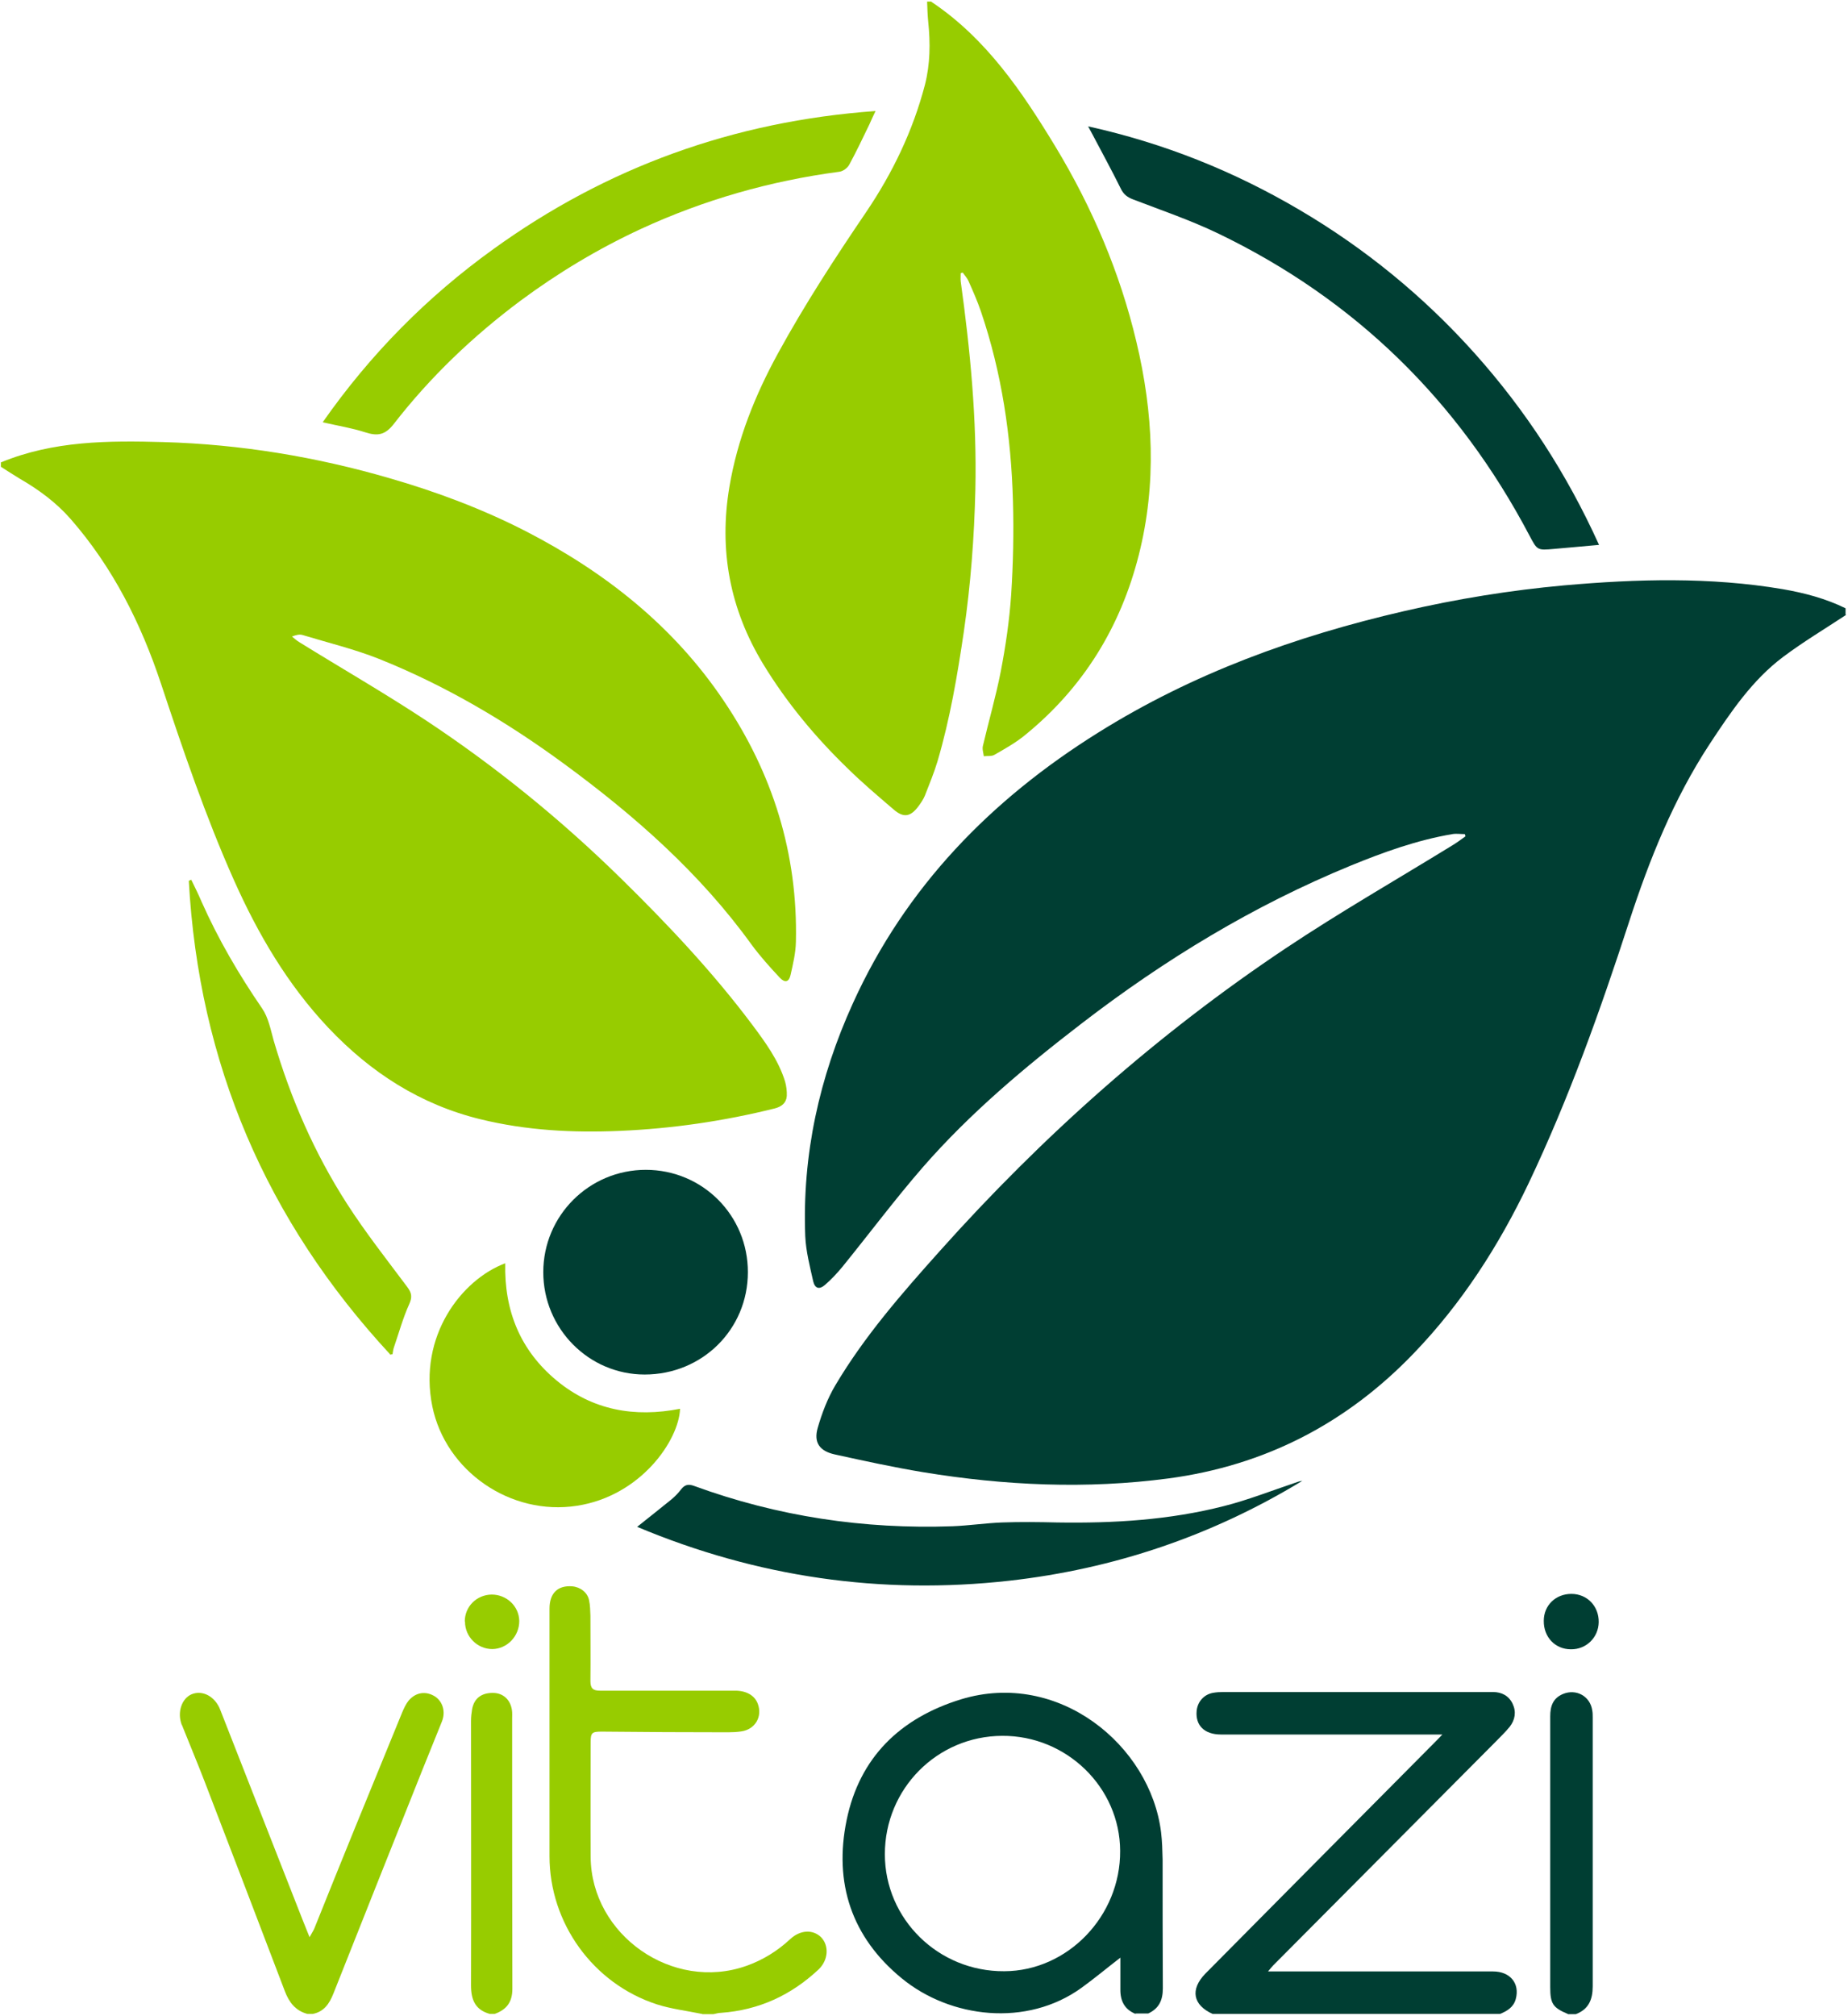 <svg xmlns="http://www.w3.org/2000/svg" width="831" height="906" viewBox="0 0 831 906" fill="none"><path d="M830.1 276.4C820.7 282.6 811 288.4 801.9 295.2C787.9 305.7 778.3 320 768.8 334.4C752.6 359.1 741.7 386.3 732.6 414.2C719.6 454.2 705.5 493.7 687.4 531.8C674 559.9 657.3 585.9 635.6 608.4C605.4 639.8 568.8 658.7 525.5 664.5C488.5 669.4 451.7 667.7 415.1 661.7C401.8 659.5 388.5 656.6 375.3 653.7C368.6 652.2 365.8 648.4 367.7 641.8C369.6 635.2 372.1 628.6 375.6 622.7C388.7 600.6 405.5 581.4 422.6 562.3C468.9 510.5 520.5 464.7 578.2 426.2C602.5 410 627.8 395.5 652.7 380.2C654.9 378.9 656.9 377.4 659 375.9C658.9 375.6 658.8 375.2 658.7 374.9C656.8 374.9 654.9 374.6 653.1 374.9C637.2 377.6 622.2 383 607.3 389.1C563.7 407 523.7 431.3 486.4 460C460.9 479.6 436.2 500.3 415 524.6C402.4 539.1 390.9 554.5 378.8 569.4C376.4 572.3 373.8 575.1 371 577.5C368.5 579.7 366.5 579.2 365.7 576C364.2 569.3 362.4 562.4 362.1 555.6C360.7 519.1 368.4 484.2 383.5 451C407.2 398.7 445.6 359.4 493.8 329.3C536.3 302.7 582.7 285.9 631.3 274.7C655.1 269.2 679.1 265.3 703.4 263.1C736.2 260.2 769 259.3 801.6 264.8C811.4 266.5 820.9 269 829.9 273.4V276.2L830.1 276.4Z" fill="#003E33"></path><path d="M0.5 207.8C24 198.1 48.8 198 73.5 198.7C108.1 199.7 142.1 205.3 175.4 215C196.5 221.1 217 228.8 236.5 238.8C272 257.1 302.8 281.3 325.4 314.9C347.5 347.6 358.8 383.7 357.9 423.3C357.8 428.3 356.6 433.3 355.5 438.2C354.8 441.4 353 441.9 350.7 439.5C346.2 434.7 341.8 429.8 337.9 424.5C314.7 392.4 285.5 366.7 253.9 343.5C227.9 324.4 200.3 308.1 170.3 296.1C159.2 291.7 147.5 288.9 136 285.4C134.7 285 133.1 285.4 131.3 286.1C132.4 287 133.5 288 134.7 288.7C153.6 300.4 172.9 311.5 191.4 323.7C223 344.6 252.3 368.4 279.3 394.9C300.3 415.5 320.5 436.9 338.2 460.5C344.1 468.4 350 476.4 353 486C353.6 488.1 353.9 490.4 353.8 492.6C353.6 495.7 351.5 497.4 348.4 498.2C325.5 503.9 302.2 507.3 278.6 508.3C257.5 509.2 236.7 508.1 216.2 503.1C189 496.5 166.6 482 147.6 461.9C129.3 442.5 116 419.8 105.2 395.6C92.4 366.9 82.3 337.1 72.4 307.3C63.4 280.2 50.7 254.9 31.7 233.2C25.2 225.8 17.3 220 8.8 215.1C6 213.4 3.2 211.6 0.4 209.8C0.4 209.1 0.4 208.4 0.4 207.7L0.5 207.8Z" fill="#97CC00"></path><path d="M418.8 0.8C443.5 17.3 459.6 41.2 474.6 65.9C491.1 93.2 503.6 122.4 511 153.6C518.6 185.4 520.2 217.4 512.1 249.4C503.9 281.8 487.2 308.9 461.3 330.1C457 333.7 452 336.5 447.1 339.3C445.9 340 444 339.7 442.4 339.9C442.2 338.3 441.6 336.7 442 335.2C444.6 324.1 447.8 313.1 450 301.9C452.2 290.5 453.9 278.9 454.7 267.3C455.6 253.3 455.9 239.3 455.5 225.3C454.7 196.2 450.5 167.6 441.1 140C439.5 135.3 437.5 130.8 435.5 126.3C434.9 124.9 433.8 123.8 432.9 122.5C432.6 122.6 432.3 122.7 432 122.8C432 124 431.9 125.2 432 126.4C436.3 157.4 439.3 188.6 438.6 220C438.1 241.4 436.5 262.7 433.4 284C430.5 303.6 427.2 323.1 421.6 342.1C420 347.4 417.9 352.5 415.9 357.6C415.2 359.3 414.1 360.9 413 362.4C409.4 367.2 406.3 367.7 401.8 363.8C394.8 357.8 387.8 351.9 381.3 345.5C366.7 331.4 353.8 315.9 343.2 298.5C328.2 273.8 323.2 247.3 328 218.8C331.6 197.4 339.5 177.7 349.9 158.7C361.9 136.8 375.5 115.9 389.5 95.3C401.4 77.7 410.5 58.8 415.9 38.2C418.3 28.8 418.4 19.4 417.4 9.8C417.1 6.8 417 3.7 416.9 0.7C417.6 0.7 418.3 0.7 419 0.7L418.8 0.8Z" fill="#97CC00"></path><path d="M545.3 905.2C536.4 901.2 535.1 894.2 542 887.1C576.4 852.4 610.8 817.7 645.2 783.1C646.1 782.2 647 781.3 648.6 779.6H643.7C612.1 779.6 580.6 779.6 549 779.6C541.6 779.6 537.5 775.5 538.1 769C538.5 764.9 541.3 761.7 545.3 760.9C546.9 760.6 548.6 760.5 550.2 760.5C589.9 760.5 629.5 760.5 669.2 760.5C669.9 760.5 670.6 760.5 671.3 760.5C675.3 760.5 678.5 762.2 680.2 765.8C681.9 769.4 681.3 773 678.9 776.1C676.8 778.7 674.4 780.9 672.1 783.3C638.9 816.7 605.7 850 572.5 883.4C571.9 884 571.3 884.8 570.2 886.1C572.3 886.1 573.6 886.1 575 886.1C607.1 886.1 639.3 886.1 671.4 886.1C679.1 886.1 683.5 891.5 681.6 898.5C680.6 902.2 677.7 903.9 674.5 905.2H545.2H545.3Z" fill="#003E33"></path><path d="M510.7 905.2C505.6 903.2 503.7 899.2 503.8 894C503.8 889.4 503.8 884.7 503.8 879.9C497.7 884.6 492.2 889.2 486.4 893.4C461.7 911.3 427.3 907.1 405.5 889.2C382.9 870.7 374.9 846.3 380.7 818.1C386.5 789.9 404.8 772.2 432.1 763.8C476 750.4 517.3 784.5 522.1 823.5C522.6 827.6 522.7 831.7 522.8 835.8C522.8 855.1 522.8 874.4 522.9 893.7C522.9 899.1 521.1 902.8 516.3 905H510.6L510.7 905.2ZM450.7 780.2C421.4 780.3 397.9 804 397.9 833.4C397.9 862.6 422 886.2 451.6 886C480.1 885.9 503.9 861.2 503.7 831.9C503.6 803.4 479.6 780 450.6 780.2H450.7Z" fill="#003E33"></path><path d="M315.7 905.2C308.9 903.8 302 903 295.4 900.9C266.7 891.6 247.1 864.4 247.1 834.3C247.1 797.2 247.1 760.1 247.1 723C247.1 716.1 250.8 712.5 257.3 713C260.9 713.3 264.2 715.7 264.9 719.3C265.4 721.6 265.4 724 265.5 726.3C265.5 736.1 265.6 745.9 265.5 755.6C265.5 758.8 266.6 759.9 269.8 759.9C290.1 759.9 310.3 759.9 330.6 759.9C335.8 759.9 339.5 762.2 340.8 765.9C342.9 771.7 339.5 777.3 333.4 778.2C331.4 778.5 329.4 778.6 327.4 778.6C308.4 778.6 289.5 778.5 270.5 778.3C266.2 778.3 265.6 778.8 265.6 783.1C265.6 800.3 265.5 817.5 265.6 834.7C265.9 869.8 302.5 895.3 335.6 883.6C343 881 349.6 876.9 355.3 871.6C359.8 867.4 365.5 867.1 369.2 870.7C372.9 874.5 372.5 881 368.1 885.2C355.7 896.8 341.2 903.5 324.2 904.7C323 904.7 321.9 905.1 320.8 905.3H315.9L315.7 905.2Z" fill="#97CC00"></path><path d="M138.3 905.2C132.9 903.8 130 900 128.1 895C116.1 863.5 104.1 832.1 92 800.7C88.8 792.4 85.3 784.1 82 775.8C82 775.6 81.8 775.4 81.7 775.2C79.6 769.6 81.7 763.4 86.2 761.5C91.1 759.5 96.7 762.5 99 768.4C110.5 797.6 121.9 826.9 133.4 856.1C135.2 860.7 137 865.3 139.2 870.7C140.1 869 140.8 868 141.3 866.9C147.3 852 153.3 837 159.4 822.1C166.5 804.7 173.7 787.2 180.8 769.8C181.6 767.9 182.5 765.9 183.8 764.3C187.1 760.5 191.6 760 195.6 762.5C199.1 764.8 200.5 769.4 198.7 773.8C195.7 781.2 192.7 788.6 189.7 796.1C176.4 829.4 163.1 862.8 149.9 896.1C148.1 900.6 145.7 904.2 140.6 905.2H138.5H138.3Z" fill="#97CC00"></path><path d="M705 905.2C698.3 902.4 697.1 900.6 697.1 893.2C697.1 852.6 697.1 812 697.1 771.4C697.1 766.9 698.3 763.3 702.8 761.4C708.8 758.9 715.1 762.4 716 768.8C716.2 769.8 716.2 770.9 716.2 772C716.2 812.3 716.2 852.5 716.2 892.8C716.2 898.7 714.4 903.1 708.6 905.3H705.1L705 905.2Z" fill="#003E33"></path><path d="M220.3 905.2C213.7 903.4 211.8 898.8 211.8 892.4C211.9 852.8 211.8 813.1 211.8 773.5C211.8 771.7 212 770 212.3 768.2C213.2 763.4 216.4 760.9 221.6 760.9C226.2 760.9 229.5 763.9 230.2 768.6C230.4 769.9 230.3 771.2 230.3 772.5C230.3 813 230.3 853.4 230.4 893.9C230.4 900 227.7 903.3 222.4 905.2H220.3Z" fill="#97CC00"></path><path d="M719.1 244.9C711.9 245.6 705.4 246.1 699 246.7C691.2 247.4 691.3 247.4 687.7 240.6C655.8 180.1 609.4 134.6 547.7 104.9C535.4 99 522.5 94.6 509.7 89.7C507 88.7 505.2 87.4 503.9 84.6C499.9 76.5 495.5 68.5 491.3 60.5C490.8 59.6 490.3 58.7 489.3 56.8C523.6 64.4 554.9 77 584.3 94.3C613.9 111.7 640.3 133.3 663.2 158.9C686 184.4 704.5 212.8 719 244.8L719.1 244.9Z" fill="#003E33"></path><path d="M393.8 49.7C392.5 52.4 391.7 54.2 390.9 56C388 62 385.1 68.1 381.9 74C381.1 75.5 379.1 77 377.4 77.2C346.4 81.3 316.6 89.8 288.2 102.9C269 111.8 251 122.6 234 135.2C212.7 151.1 193.5 169.4 177.2 190.4C173.2 195.6 169.8 196.1 164.2 194.3C158.3 192.4 152.1 191.4 145.1 189.8C166.6 159.1 192.1 133.4 221.8 112C272.8 75.2 329.8 54.5 393.7 49.9L393.8 49.7Z" fill="#97CC00"></path><path d="M336.3 571.8C336.3 597.5 315.8 617.8 289.9 617.8C264.7 617.8 244.3 597.1 244.3 571.8C244.3 546.4 264.9 525.8 290.4 525.8C315.9 525.8 336.4 546.3 336.3 571.9V571.8Z" fill="#003E33"></path><path d="M227.2 567.8C226.7 589.2 234 607 250.3 620.5C266.5 633.9 285.4 637.2 305.8 633.2C305.3 647.3 288.2 672.4 259.4 676.8C229.6 681.4 200.4 661.3 194.4 632.1C188 600.5 207.6 575.1 227.2 567.8Z" fill="#97CC00"></path><path d="M286.6 686.2C292.2 681.7 297.2 677.8 302.1 673.8C303.6 672.5 305 671.1 306.2 669.5C307.9 667.3 309.5 666.9 312.2 667.9C349.7 681.6 388.5 687.4 428.3 686C435.7 685.7 443.1 684.6 450.5 684.3C458.8 684 467.2 684.1 475.5 684.3C500.8 684.7 525.9 683.2 550.5 676.9C561.1 674.2 571.3 670.2 581.7 666.7C583 666.3 584.2 665.7 585.6 665.6C545 690.3 500.9 705.2 453.7 710.5C396.1 716.9 340.5 708.9 286.6 686.3V686.2Z" fill="#003E33"></path><path d="M175.4 608.7C119.7 548.6 89.4 477.8 84.9 395.9C85.3 395.7 85.6 395.6 86 395.4C87.6 398.7 89.2 401.9 90.6 405.2C98.1 422.1 107.4 438 117.9 453.3C120.7 457.4 121.7 462.8 123.1 467.8C130.7 493.7 141.4 518.3 156 541C164.3 553.9 173.9 566.1 183.1 578.4C185.1 581.1 185.5 582.9 184 586.2C181.2 592.4 179.4 599 177.2 605.4C176.8 606.4 176.7 607.6 176.5 608.7C176.1 608.7 175.7 608.8 175.4 608.9V608.7Z" fill="#97CC00"></path><path d="M694.2 728.5C694.2 721.5 699.6 716.4 706.6 716.4C713.7 716.4 719 721.9 718.9 729.1C718.8 736 713.3 741.4 706.4 741.3C699.3 741.3 694.1 735.8 694.2 728.5Z" fill="#003E33"></path><path d="M209 728.8C209 722.1 214.3 716.8 221.1 716.7C227.8 716.7 233.4 721.9 233.5 728.6C233.5 735.4 228.1 741.1 221.4 741.2C214.7 741.2 209.1 735.7 209.1 728.9L209 728.8Z" fill="#97CC00"></path></svg>